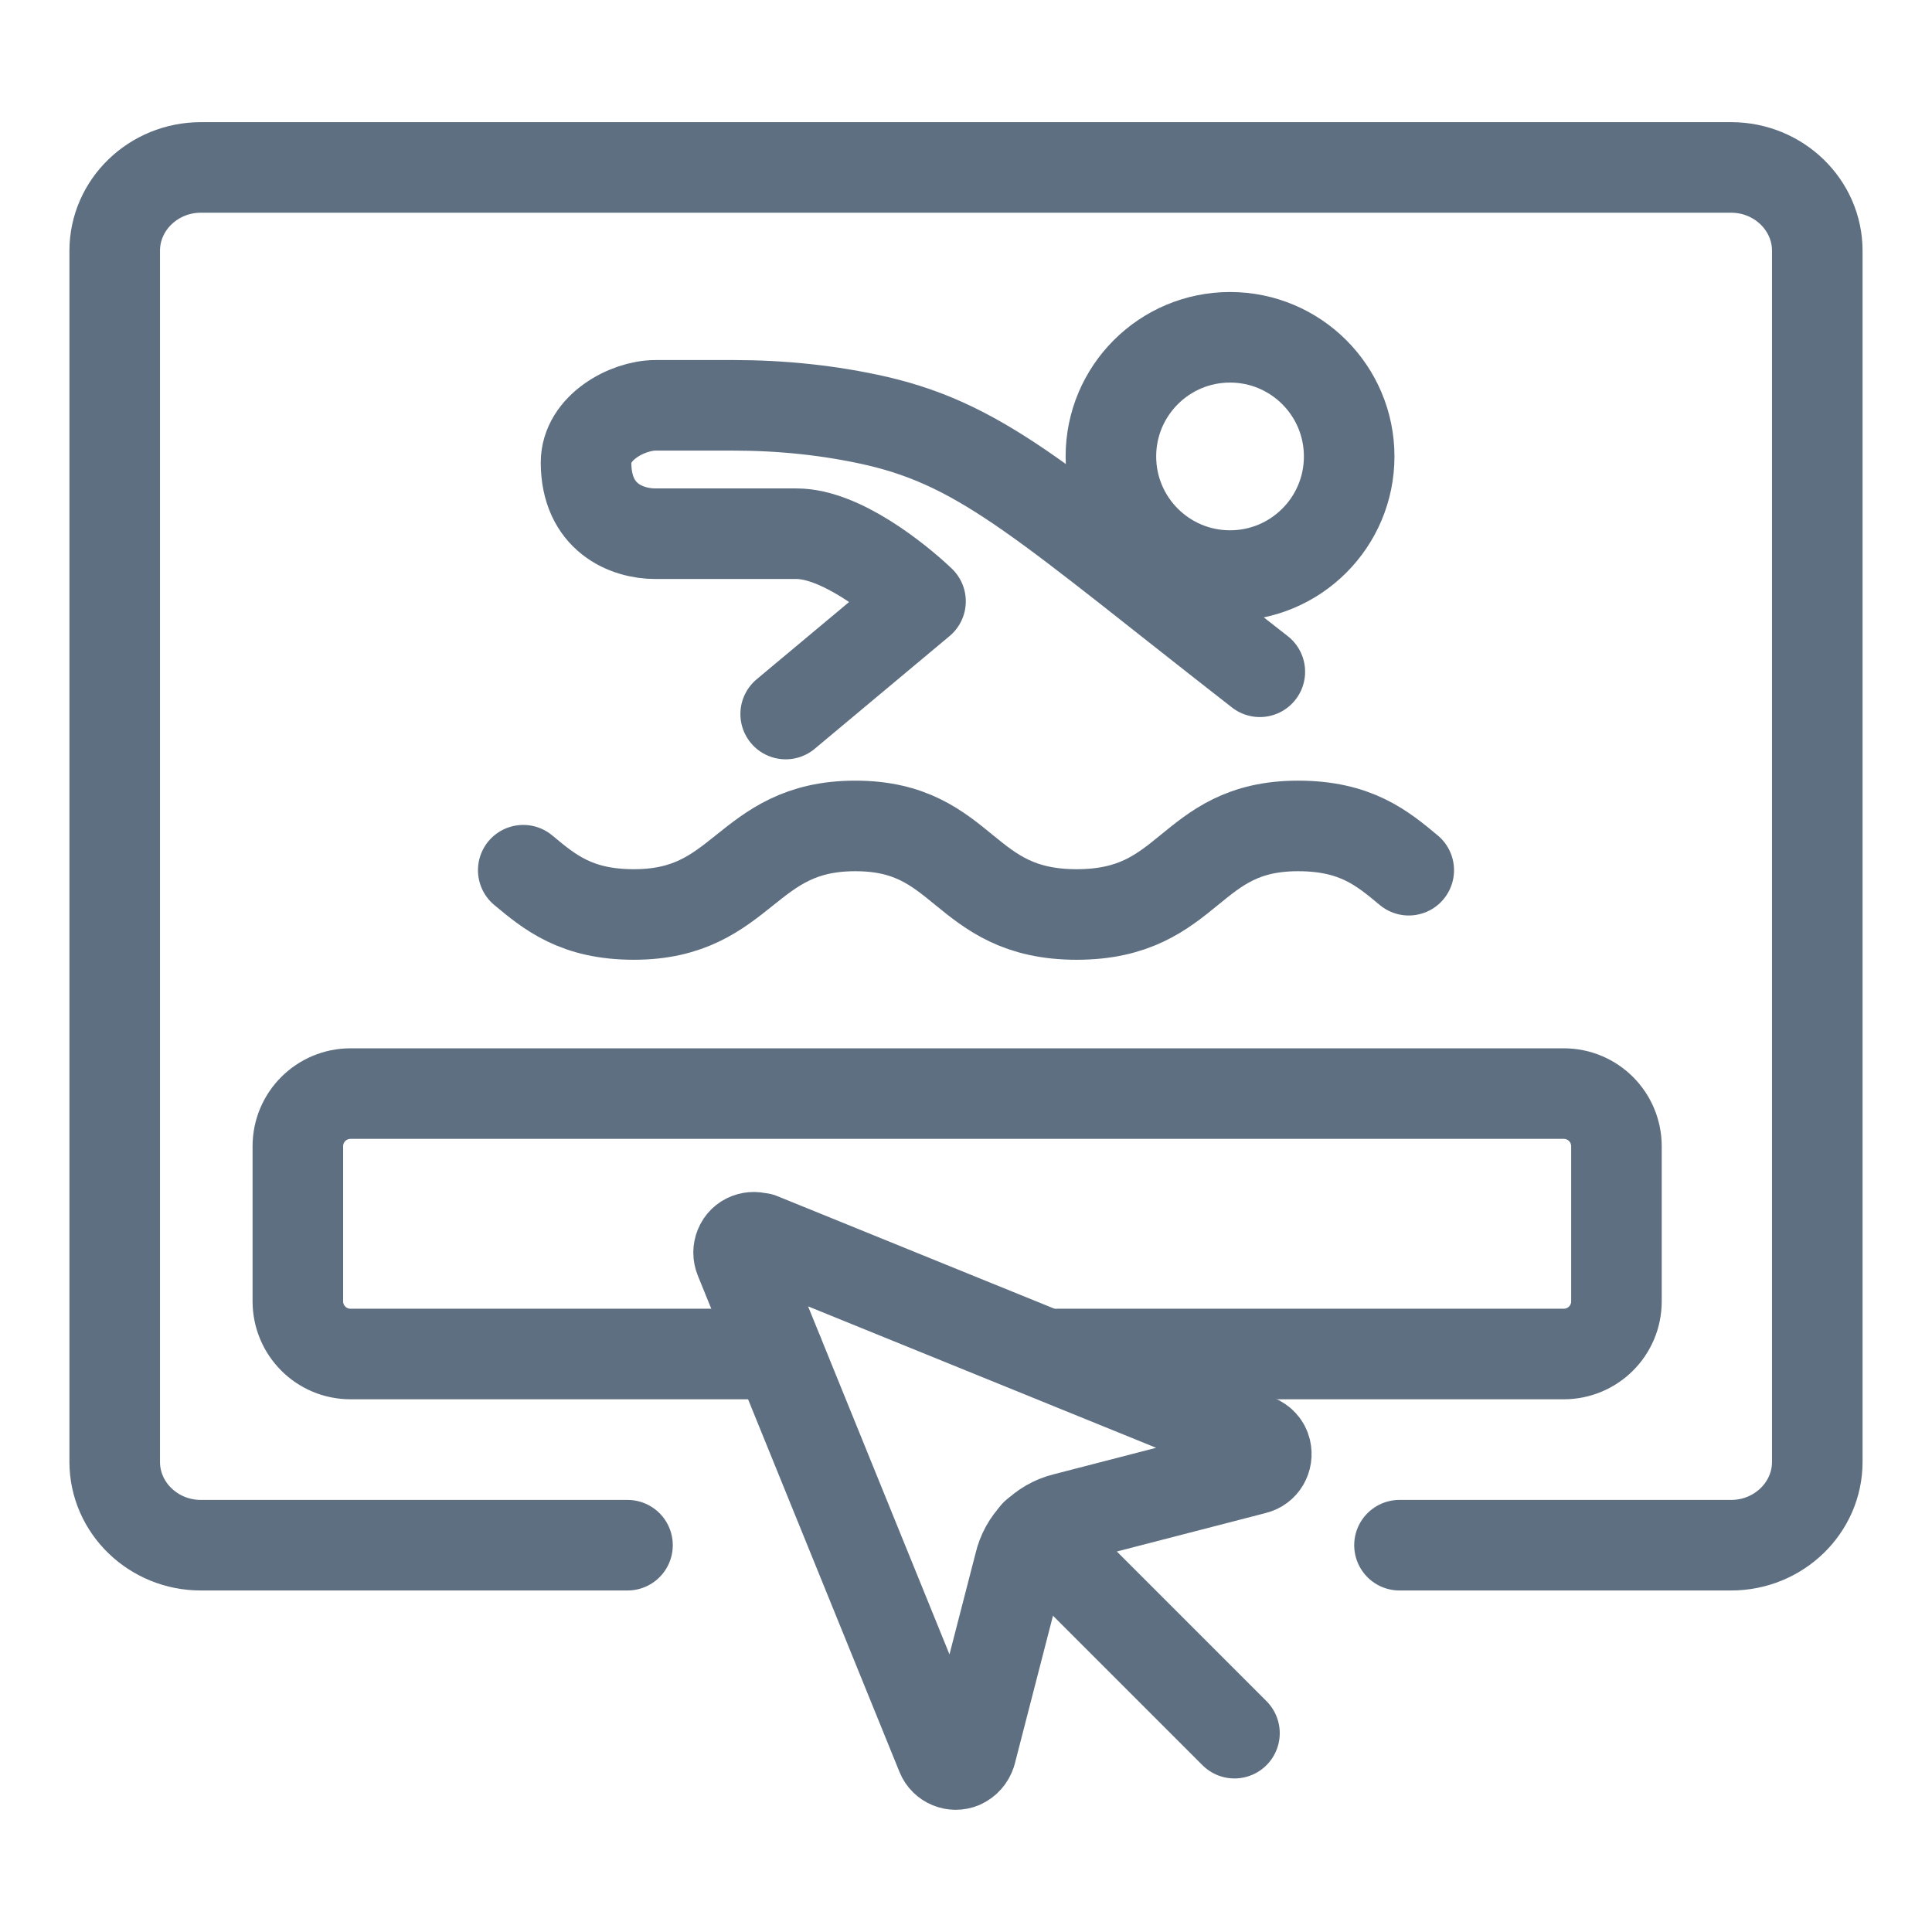 <?xml version="1.0" encoding="UTF-8"?><svg id="Layer_1" xmlns="http://www.w3.org/2000/svg" viewBox="0 0 48 48"><defs><style>.cls-1,.cls-2{fill:none;}.cls-2{stroke:#5e6f82;stroke-linecap:round;stroke-linejoin:round;stroke-width:2.25px;}</style></defs><path class="cls-2" d="M13,21.62c.66.55,1.32,1.1,2.75,1.1,2.75,0,2.75-2.2,5.5-2.2s2.64,2.2,5.5,2.2,2.75-2.2,5.5-2.2c1.43,0,2.09.55,2.75,1.1"/><circle class="cls-2" cx="30.56" cy="11.34" r="2.96"/><path class="cls-2" d="M19.52,17.74l3.35-2.8c-.59-.56-1.99-1.68-3.08-1.68h-3.51c-.71,0-1.72-.4-1.72-1.77,0-.86,1.02-1.42,1.73-1.42h1.92c1.2,0,2.4.12,3.58.39,2.71.63,4.26,2.14,9.51,6.23"/><path class="cls-2" d="M15.59,38.39H4.99c-1.18,0-2.14-.93-2.14-2.07V6.23c0-1.14.96-2.07,2.14-2.07h38.02c1.18,0,2.14.93,2.14,2.07v30.09c0,1.14-.96,2.07-2.14,2.07h-8.24"/><path class="cls-2" d="M19.34,33.64h-10.63c-.73,0-1.31-.59-1.31-1.31v-3.85c0-.73.59-1.31,1.31-1.31h30.14c.73,0,1.31.59,1.31,1.31v3.85c0,.73-.59,1.31-1.31,1.31h-12.58"/><path class="cls-2" d="M25.73,38.12l4.94,4.94"/><path class="cls-2" d="M18.88,30.77c-.19-.08-.42,0-.5.2-.04.1-.04.2,0,.3l5.01,12.33c.08.2.31.29.5.21.11-.05.19-.14.23-.26l1.21-4.69c.13-.56.56-1,1.12-1.14l4.72-1.22c.21-.05.33-.26.28-.47-.03-.12-.11-.21-.23-.26l-12.33-5.01Z"/><rect class="cls-1" x=".01" width="48" height="48"/></svg>